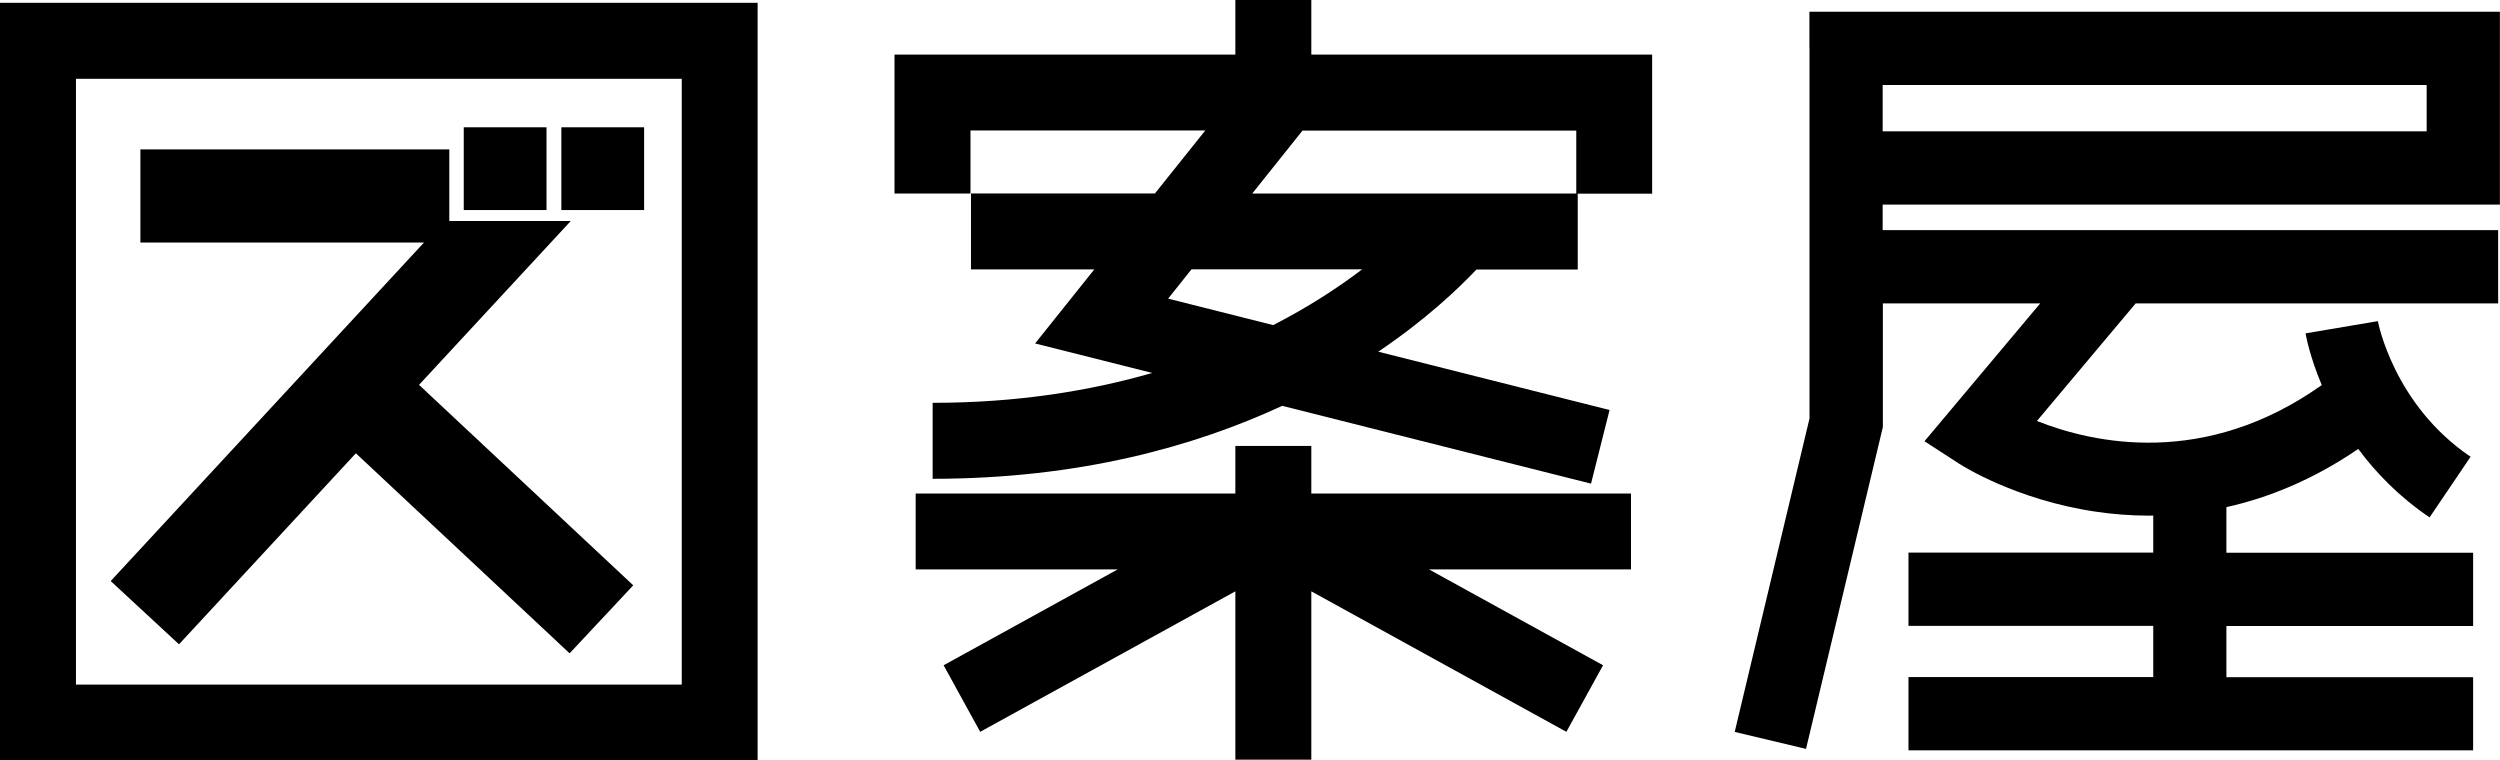 <?xml version="1.0" encoding="utf-8"?>
<!-- Generator: Adobe Illustrator 25.2.1, SVG Export Plug-In . SVG Version: 6.00 Build 0)  -->
<svg version="1.1" id="レイヤー_1" xmlns="http://www.w3.org/2000/svg" xmlns:xlink="http://www.w3.org/1999/xlink" x="0px"
	 y="0px" viewBox="0 0 257.68 78.38" style="enable-background:new 0 0 257.68 78.38;" xml:space="preserve">
<g>
	<g>
		<path d="M78.09,0.29H0v78.09h78.09V0.29z M70.27,70.56H7.83V8.12h62.44V70.56z"/>
		<rect x="47.8" y="13.12" width="8.53" height="8.53"/>
		<rect x="57.86" y="13.12" width="8.53" height="8.53"/>
		<polygon points="18.45,66.41 36.68,46.72 58.71,67.34 65.27,60.33 43.19,39.67 58.83,22.78 46.31,22.78 46.31,15.4 14.47,15.4 
			14.47,25 43.7,25 11.41,59.89 		"/>
		<path d="M135.16,5.63V0h-7.83v5.63H92.2v14.32h7.83v-6.5h24.2l-5.19,6.49h-18.96v7.83h12.71l-6.1,7.63l12.07,3.04
			c-6.41,1.85-13.93,3.08-22.63,3.08v7.83c15.1,0,27.01-3.34,36.03-7.52l31.83,8.02l1.91-7.59l-23.84-6.01
			c4.82-3.25,8.16-6.4,10.12-8.47h10.44v-7.82h7.67V5.63H135.16z M134.25,13.46h28.22v6.49h-33.4L134.25,13.46z M131.23,33.51
			l-10.83-2.73l2.41-3.02h17.59C137.96,29.62,134.91,31.62,131.23,33.51z"/>
		<polygon points="135.16,45.96 127.33,45.96 127.33,50.87 94.38,50.87 94.38,58.69 115.2,58.69 97.26,68.57 101.03,75.43 
			127.33,60.95 127.33,78.3 135.16,78.3 135.16,60.95 161.45,75.43 165.23,68.57 147.29,58.69 168.11,58.69 168.11,50.87 
			135.16,50.87 		"/>
	</g>
	<g>
		<path d="M186.51,4.99v16.1v22.04l-7.71,32.31l7.35,1.75l7.92-33.17V31.27h16.22l-11.93,14.21l3.58,2.32
			c0.23,0.15,5.83,3.74,14.14,4.95c1.65,0.24,3.47,0.4,5.44,0.4c0.14,0,0.28-0.01,0.42-0.01v3.82h-25.23v7.55h25.23v5.28h-25.23
			v7.55h58.2V69.8h-25.43v-5.28h25.43v-7.55h-25.43v-4.7c4.28-0.95,8.9-2.79,13.59-6c1.81,2.45,4.2,4.92,7.35,7.06l4.23-6.25
			c-7.94-5.37-9.54-13.89-9.56-13.98l-7.45,1.26c0.03,0.2,0.42,2.36,1.67,5.33c-12.07,8.56-23.55,6.01-29.36,3.7l10.18-12.12h37.36
			v-7.55h-63.44v-2.63h63.62V1.21h-71.17V4.99z M250.12,13.54h-56.07V8.76h56.07V13.54z"/>
	</g>
</g>
</svg>
